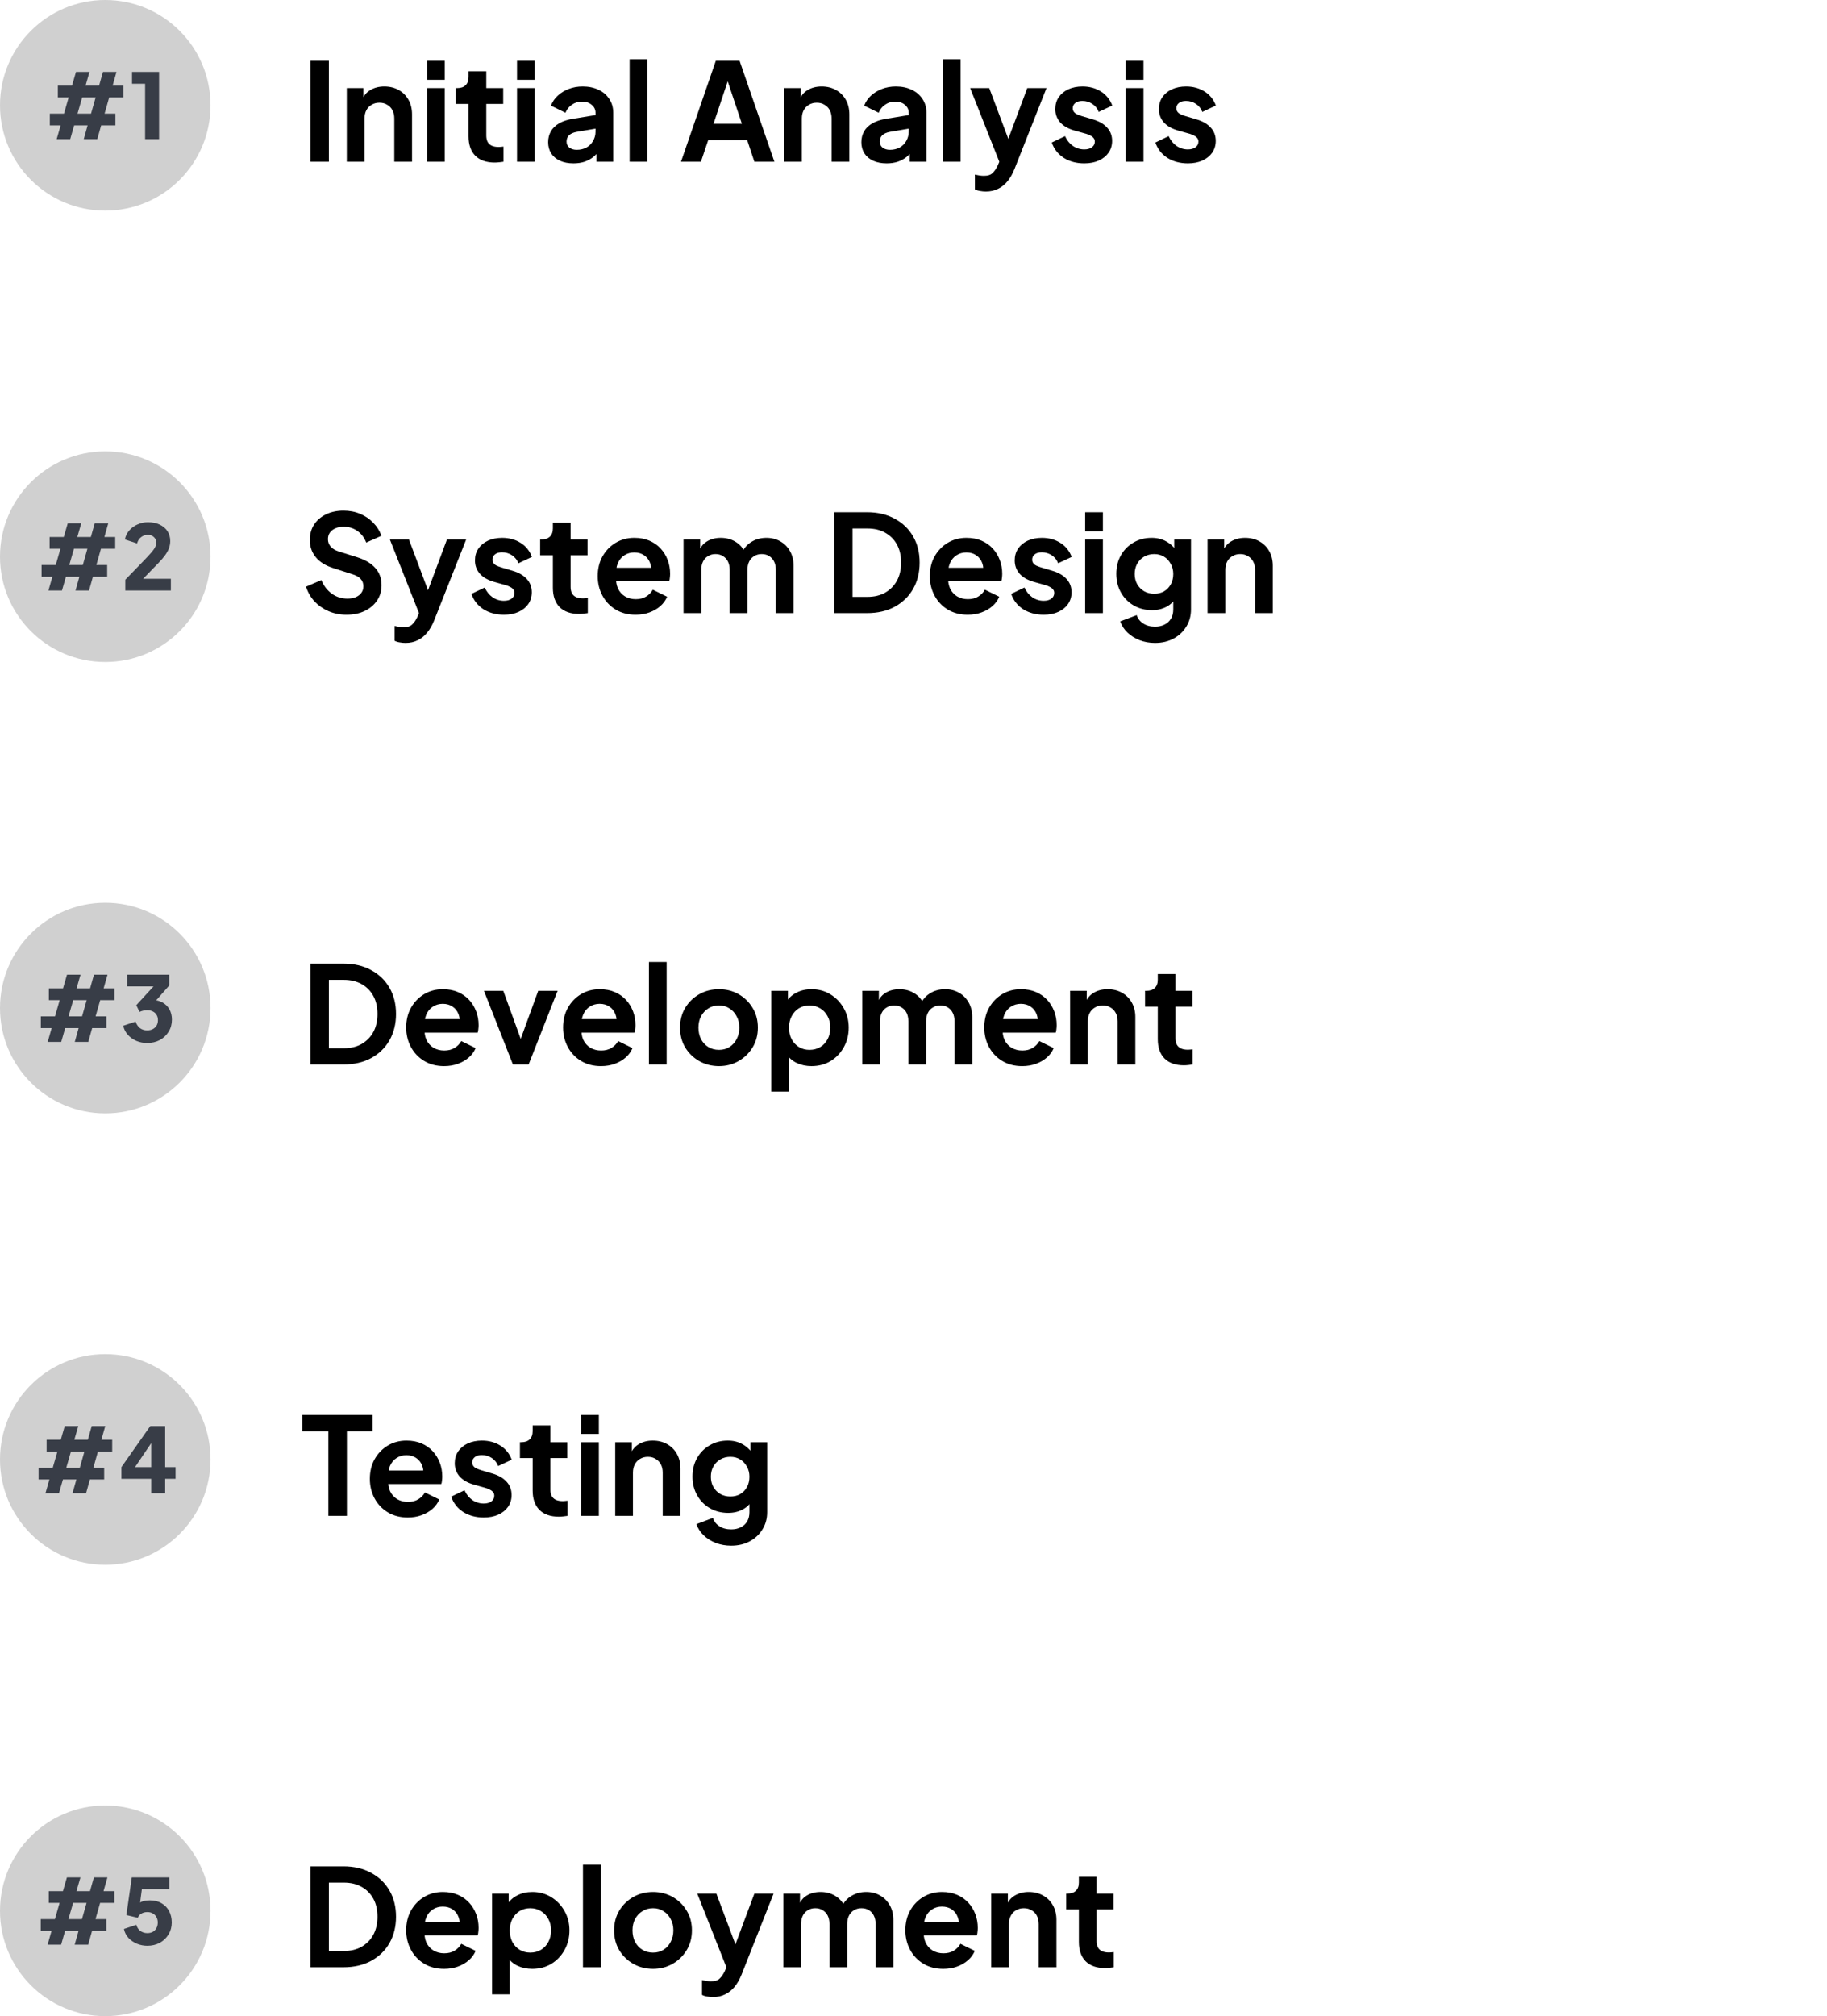 <svg width="243" height="268" viewBox="0 0 243 268" fill="none" xmlns="http://www.w3.org/2000/svg">
<path d="M0 14C0 6.268 6.268 0 14 0C21.732 0 28 6.268 28 14C28 21.732 21.732 28 14 28C6.268 28 0 21.732 0 14Z" fill="#D0D0D0"/>
<path d="M7.537 18.5L8.065 16.664H6.625V15.104H8.509L9.133 12.944H7.693V11.384H9.577L10.105 9.56H11.905L11.377 11.384H13.177L13.693 9.56H15.493L14.977 11.384H16.417V12.944H14.521L13.909 15.104H15.349V16.664H13.453L12.937 18.5H11.137L11.653 16.664H9.865L9.337 18.5H7.537ZM10.309 15.104H12.109L12.721 12.944H10.933L10.309 15.104ZM19.298 18.5V11.132H17.558V9.56H21.158V18.5H19.298Z" fill="#383D47"/>
<path d="M41.296 21.5V8.09H43.744V21.5H41.296ZM46.125 21.5V11.708H48.339V13.634L48.159 13.292C48.387 12.704 48.759 12.26 49.275 11.96C49.803 11.648 50.415 11.492 51.111 11.492C51.831 11.492 52.467 11.648 53.019 11.96C53.583 12.272 54.021 12.71 54.333 13.274C54.645 13.826 54.801 14.468 54.801 15.2V21.5H52.443V15.758C52.443 15.326 52.359 14.954 52.191 14.642C52.023 14.33 51.789 14.09 51.489 13.922C51.201 13.742 50.859 13.652 50.463 13.652C50.079 13.652 49.737 13.742 49.437 13.922C49.137 14.09 48.903 14.33 48.735 14.642C48.567 14.954 48.483 15.326 48.483 15.758V21.5H46.125ZM56.795 21.5V11.708H59.153V21.5H56.795ZM56.795 10.61V8.09H59.153V10.61H56.795ZM65.794 21.608C64.69 21.608 63.832 21.308 63.22 20.708C62.62 20.096 62.32 19.238 62.32 18.134V13.814H60.628V11.708H60.808C61.288 11.708 61.66 11.582 61.924 11.33C62.188 11.078 62.32 10.712 62.32 10.232V9.476H64.678V11.708H66.928V13.814H64.678V18.008C64.678 18.332 64.732 18.608 64.84 18.836C64.96 19.064 65.14 19.238 65.38 19.358C65.632 19.478 65.95 19.538 66.334 19.538C66.418 19.538 66.514 19.532 66.622 19.52C66.742 19.508 66.856 19.496 66.964 19.484V21.5C66.796 21.524 66.604 21.548 66.388 21.572C66.172 21.596 65.974 21.608 65.794 21.608ZM68.766 21.5V11.708H71.124V21.5H68.766ZM68.766 10.61V8.09H71.124V10.61H68.766ZM76.271 21.716C75.587 21.716 74.993 21.602 74.489 21.374C73.985 21.146 73.595 20.822 73.319 20.402C73.043 19.97 72.905 19.472 72.905 18.908C72.905 18.368 73.025 17.888 73.265 17.468C73.505 17.036 73.877 16.676 74.381 16.388C74.885 16.1 75.521 15.896 76.289 15.776L79.493 15.254V17.054L76.739 17.522C76.271 17.606 75.923 17.756 75.695 17.972C75.467 18.188 75.353 18.47 75.353 18.818C75.353 19.154 75.479 19.424 75.731 19.628C75.995 19.82 76.319 19.916 76.703 19.916C77.195 19.916 77.627 19.814 77.999 19.61C78.383 19.394 78.677 19.1 78.881 18.728C79.097 18.356 79.205 17.948 79.205 17.504V14.984C79.205 14.564 79.037 14.216 78.701 13.94C78.377 13.652 77.945 13.508 77.405 13.508C76.901 13.508 76.451 13.646 76.055 13.922C75.671 14.186 75.389 14.54 75.209 14.984L73.283 14.048C73.475 13.532 73.775 13.088 74.183 12.716C74.603 12.332 75.095 12.032 75.659 11.816C76.223 11.6 76.835 11.492 77.495 11.492C78.299 11.492 79.007 11.642 79.619 11.942C80.231 12.23 80.705 12.638 81.041 13.166C81.389 13.682 81.563 14.288 81.563 14.984V21.5H79.331V19.826L79.835 19.79C79.583 20.21 79.283 20.564 78.935 20.852C78.587 21.128 78.191 21.344 77.747 21.5C77.303 21.644 76.811 21.716 76.271 21.716ZM83.743 21.5V7.874H86.1V21.5H83.743ZM90.577 21.5L95.203 8.09H98.371L102.997 21.5H100.333L99.379 18.62H94.195L93.223 21.5H90.577ZM94.897 16.46H98.677L96.445 9.782H97.129L94.897 16.46ZM104.291 21.5V11.708H106.505V13.634L106.325 13.292C106.553 12.704 106.925 12.26 107.441 11.96C107.969 11.648 108.581 11.492 109.277 11.492C109.997 11.492 110.633 11.648 111.185 11.96C111.749 12.272 112.187 12.71 112.499 13.274C112.811 13.826 112.967 14.468 112.967 15.2V21.5H110.609V15.758C110.609 15.326 110.525 14.954 110.357 14.642C110.189 14.33 109.955 14.09 109.655 13.922C109.367 13.742 109.025 13.652 108.629 13.652C108.245 13.652 107.903 13.742 107.603 13.922C107.303 14.09 107.069 14.33 106.901 14.642C106.733 14.954 106.649 15.326 106.649 15.758V21.5H104.291ZM117.931 21.716C117.247 21.716 116.653 21.602 116.149 21.374C115.645 21.146 115.255 20.822 114.979 20.402C114.703 19.97 114.565 19.472 114.565 18.908C114.565 18.368 114.685 17.888 114.925 17.468C115.165 17.036 115.537 16.676 116.041 16.388C116.545 16.1 117.181 15.896 117.949 15.776L121.153 15.254V17.054L118.399 17.522C117.931 17.606 117.583 17.756 117.355 17.972C117.127 18.188 117.013 18.47 117.013 18.818C117.013 19.154 117.139 19.424 117.391 19.628C117.655 19.82 117.979 19.916 118.363 19.916C118.855 19.916 119.287 19.814 119.659 19.61C120.043 19.394 120.337 19.1 120.541 18.728C120.757 18.356 120.865 17.948 120.865 17.504V14.984C120.865 14.564 120.697 14.216 120.361 13.94C120.037 13.652 119.605 13.508 119.065 13.508C118.561 13.508 118.111 13.646 117.715 13.922C117.331 14.186 117.049 14.54 116.869 14.984L114.943 14.048C115.135 13.532 115.435 13.088 115.843 12.716C116.263 12.332 116.755 12.032 117.319 11.816C117.883 11.6 118.495 11.492 119.155 11.492C119.959 11.492 120.667 11.642 121.279 11.942C121.891 12.23 122.365 12.638 122.701 13.166C123.049 13.682 123.223 14.288 123.223 14.984V21.5H120.991V19.826L121.495 19.79C121.243 20.21 120.943 20.564 120.595 20.852C120.247 21.128 119.851 21.344 119.407 21.5C118.963 21.644 118.471 21.716 117.931 21.716ZM125.403 21.5V7.874H127.761V21.5H125.403ZM131.126 25.46C130.862 25.46 130.604 25.436 130.352 25.388C130.1 25.352 129.872 25.28 129.668 25.172V23.21C129.824 23.246 130.01 23.282 130.226 23.318C130.454 23.354 130.664 23.372 130.856 23.372C131.396 23.372 131.786 23.246 132.026 22.994C132.278 22.754 132.5 22.43 132.692 22.022L133.34 20.51L133.304 22.49L129.038 11.708H131.576L134.564 19.664H133.664L136.634 11.708H139.19L134.924 22.49C134.672 23.114 134.366 23.648 134.006 24.092C133.646 24.536 133.226 24.872 132.746 25.1C132.278 25.34 131.738 25.46 131.126 25.46ZM144.211 21.716C143.167 21.716 142.255 21.47 141.475 20.978C140.707 20.474 140.179 19.796 139.891 18.944L141.655 18.098C141.907 18.65 142.255 19.082 142.699 19.394C143.155 19.706 143.659 19.862 144.211 19.862C144.643 19.862 144.985 19.766 145.237 19.574C145.489 19.382 145.615 19.13 145.615 18.818C145.615 18.626 145.561 18.47 145.453 18.35C145.357 18.218 145.219 18.11 145.039 18.026C144.871 17.93 144.685 17.852 144.481 17.792L142.879 17.342C142.051 17.102 141.421 16.736 140.989 16.244C140.569 15.752 140.359 15.17 140.359 14.498C140.359 13.898 140.509 13.376 140.809 12.932C141.121 12.476 141.547 12.122 142.087 11.87C142.639 11.618 143.269 11.492 143.977 11.492C144.901 11.492 145.717 11.714 146.425 12.158C147.133 12.602 147.637 13.226 147.937 14.03L146.137 14.876C145.969 14.432 145.687 14.078 145.291 13.814C144.895 13.55 144.451 13.418 143.959 13.418C143.563 13.418 143.251 13.508 143.023 13.688C142.795 13.868 142.681 14.102 142.681 14.39C142.681 14.57 142.729 14.726 142.825 14.858C142.921 14.99 143.053 15.098 143.221 15.182C143.401 15.266 143.605 15.344 143.833 15.416L145.399 15.884C146.203 16.124 146.821 16.484 147.253 16.964C147.697 17.444 147.919 18.032 147.919 18.728C147.919 19.316 147.763 19.838 147.451 20.294C147.139 20.738 146.707 21.086 146.155 21.338C145.603 21.59 144.955 21.716 144.211 21.716ZM149.731 21.5V11.708H152.089V21.5H149.731ZM149.731 10.61V8.09H152.089V10.61H149.731ZM157.992 21.716C156.948 21.716 156.036 21.47 155.256 20.978C154.488 20.474 153.96 19.796 153.672 18.944L155.436 18.098C155.688 18.65 156.036 19.082 156.48 19.394C156.936 19.706 157.44 19.862 157.992 19.862C158.424 19.862 158.766 19.766 159.018 19.574C159.27 19.382 159.396 19.13 159.396 18.818C159.396 18.626 159.342 18.47 159.234 18.35C159.138 18.218 159 18.11 158.82 18.026C158.652 17.93 158.466 17.852 158.262 17.792L156.66 17.342C155.832 17.102 155.202 16.736 154.77 16.244C154.35 15.752 154.14 15.17 154.14 14.498C154.14 13.898 154.29 13.376 154.59 12.932C154.902 12.476 155.328 12.122 155.868 11.87C156.42 11.618 157.05 11.492 157.758 11.492C158.682 11.492 159.498 11.714 160.206 12.158C160.914 12.602 161.418 13.226 161.718 14.03L159.918 14.876C159.75 14.432 159.468 14.078 159.072 13.814C158.676 13.55 158.232 13.418 157.74 13.418C157.344 13.418 157.032 13.508 156.804 13.688C156.576 13.868 156.462 14.102 156.462 14.39C156.462 14.57 156.51 14.726 156.606 14.858C156.702 14.99 156.834 15.098 157.002 15.182C157.182 15.266 157.386 15.344 157.614 15.416L159.18 15.884C159.984 16.124 160.602 16.484 161.034 16.964C161.478 17.444 161.7 18.032 161.7 18.728C161.7 19.316 161.544 19.838 161.232 20.294C160.92 20.738 160.488 21.086 159.936 21.338C159.384 21.59 158.736 21.716 157.992 21.716Z" fill="black"/>
<path d="M0 74C0 66.268 6.268 60 14 60C21.732 60 28 66.268 28 74C28 81.732 21.732 88 14 88C6.268 88 0 81.732 0 74Z" fill="#D0D0D0"/>
<path d="M6.441 78.5L6.969 76.664H5.529V75.104H7.413L8.037 72.944H6.597V71.384H8.481L9.009 69.56H10.809L10.281 71.384H12.082L12.598 69.56H14.398L13.882 71.384H15.322V72.944H13.425L12.813 75.104H14.254V76.664H12.357L11.841 78.5H10.041L10.557 76.664H8.769L8.241 78.5H6.441ZM9.213 75.104H11.014L11.626 72.944H9.837L9.213 75.104ZM16.666 78.5V77.06L19.066 74.588C19.538 74.1 19.894 73.716 20.134 73.436C20.382 73.148 20.55 72.908 20.638 72.716C20.734 72.524 20.782 72.336 20.782 72.152C20.782 71.824 20.674 71.568 20.458 71.384C20.25 71.192 19.986 71.096 19.666 71.096C19.338 71.096 19.046 71.192 18.79 71.384C18.534 71.568 18.346 71.852 18.226 72.236L16.606 71.708C16.702 71.244 16.902 70.84 17.206 70.496C17.51 70.152 17.878 69.888 18.31 69.704C18.742 69.512 19.194 69.416 19.666 69.416C20.258 69.416 20.778 69.52 21.226 69.728C21.674 69.936 22.022 70.228 22.27 70.604C22.518 70.98 22.642 71.42 22.642 71.924C22.642 72.244 22.586 72.56 22.474 72.872C22.362 73.176 22.19 73.488 21.958 73.808C21.734 74.12 21.442 74.46 21.082 74.828L19.03 76.94H22.726V78.5H16.666Z" fill="#383D47"/>
<path d="M46.084 81.716C45.232 81.716 44.44 81.56 43.708 81.248C42.988 80.936 42.364 80.504 41.836 79.952C41.32 79.388 40.942 78.734 40.702 77.99L42.736 77.108C43.06 77.876 43.528 78.482 44.14 78.926C44.752 79.358 45.442 79.574 46.21 79.574C46.642 79.574 47.014 79.508 47.326 79.376C47.65 79.232 47.896 79.04 48.064 78.8C48.244 78.56 48.334 78.272 48.334 77.936C48.334 77.54 48.214 77.216 47.974 76.964C47.746 76.7 47.398 76.496 46.93 76.352L44.356 75.524C43.312 75.2 42.526 74.714 41.998 74.066C41.47 73.418 41.206 72.656 41.206 71.78C41.206 71.012 41.392 70.334 41.764 69.746C42.148 69.158 42.676 68.702 43.348 68.378C44.032 68.042 44.812 67.874 45.688 67.874C46.492 67.874 47.23 68.018 47.902 68.306C48.574 68.582 49.15 68.972 49.63 69.476C50.122 69.968 50.488 70.55 50.728 71.222L48.712 72.122C48.448 71.45 48.052 70.934 47.524 70.574C46.996 70.202 46.384 70.016 45.688 70.016C45.28 70.016 44.92 70.088 44.608 70.232C44.296 70.364 44.05 70.556 43.87 70.808C43.702 71.048 43.618 71.336 43.618 71.672C43.618 72.044 43.738 72.374 43.978 72.662C44.218 72.938 44.584 73.154 45.076 73.31L47.542 74.084C48.61 74.432 49.408 74.912 49.936 75.524C50.476 76.136 50.746 76.892 50.746 77.792C50.746 78.56 50.548 79.238 50.152 79.826C49.756 80.414 49.21 80.876 48.514 81.212C47.818 81.548 47.008 81.716 46.084 81.716ZM53.94 85.46C53.676 85.46 53.418 85.436 53.166 85.388C52.914 85.352 52.686 85.28 52.482 85.172V83.21C52.638 83.246 52.824 83.282 53.04 83.318C53.268 83.354 53.478 83.372 53.67 83.372C54.21 83.372 54.6 83.246 54.84 82.994C55.092 82.754 55.314 82.43 55.506 82.022L56.154 80.51L56.118 82.49L51.852 71.708H54.39L57.378 79.664H56.478L59.448 71.708H62.004L57.738 82.49C57.486 83.114 57.18 83.648 56.82 84.092C56.46 84.536 56.04 84.872 55.56 85.1C55.092 85.34 54.552 85.46 53.94 85.46ZM67.025 81.716C65.981 81.716 65.069 81.47 64.289 80.978C63.521 80.474 62.993 79.796 62.705 78.944L64.469 78.098C64.721 78.65 65.069 79.082 65.513 79.394C65.969 79.706 66.473 79.862 67.025 79.862C67.457 79.862 67.799 79.766 68.051 79.574C68.303 79.382 68.429 79.13 68.429 78.818C68.429 78.626 68.375 78.47 68.267 78.35C68.171 78.218 68.033 78.11 67.853 78.026C67.685 77.93 67.499 77.852 67.295 77.792L65.693 77.342C64.865 77.102 64.235 76.736 63.803 76.244C63.383 75.752 63.173 75.17 63.173 74.498C63.173 73.898 63.323 73.376 63.623 72.932C63.935 72.476 64.361 72.122 64.901 71.87C65.453 71.618 66.083 71.492 66.791 71.492C67.715 71.492 68.531 71.714 69.239 72.158C69.947 72.602 70.451 73.226 70.751 74.03L68.951 74.876C68.783 74.432 68.501 74.078 68.105 73.814C67.709 73.55 67.265 73.418 66.773 73.418C66.377 73.418 66.065 73.508 65.837 73.688C65.609 73.868 65.495 74.102 65.495 74.39C65.495 74.57 65.543 74.726 65.639 74.858C65.735 74.99 65.867 75.098 66.035 75.182C66.215 75.266 66.419 75.344 66.647 75.416L68.213 75.884C69.017 76.124 69.635 76.484 70.067 76.964C70.511 77.444 70.733 78.032 70.733 78.728C70.733 79.316 70.577 79.838 70.265 80.294C69.953 80.738 69.521 81.086 68.969 81.338C68.417 81.59 67.769 81.716 67.025 81.716ZM77.009 81.608C75.905 81.608 75.047 81.308 74.435 80.708C73.835 80.096 73.535 79.238 73.535 78.134V73.814H71.843V71.708H72.023C72.503 71.708 72.875 71.582 73.139 71.33C73.403 71.078 73.535 70.712 73.535 70.232V69.476H75.893V71.708H78.143V73.814H75.893V78.008C75.893 78.332 75.947 78.608 76.055 78.836C76.175 79.064 76.355 79.238 76.595 79.358C76.847 79.478 77.165 79.538 77.549 79.538C77.633 79.538 77.729 79.532 77.837 79.52C77.957 79.508 78.071 79.496 78.179 79.484V81.5C78.011 81.524 77.819 81.548 77.603 81.572C77.387 81.596 77.189 81.608 77.009 81.608ZM84.537 81.716C83.529 81.716 82.647 81.488 81.891 81.032C81.135 80.576 80.547 79.958 80.127 79.178C79.707 78.398 79.497 77.534 79.497 76.586C79.497 75.602 79.707 74.732 80.127 73.976C80.559 73.208 81.141 72.602 81.873 72.158C82.617 71.714 83.445 71.492 84.357 71.492C85.125 71.492 85.797 71.618 86.373 71.87C86.961 72.122 87.459 72.47 87.867 72.914C88.275 73.358 88.587 73.868 88.803 74.444C89.019 75.008 89.127 75.62 89.127 76.28C89.127 76.448 89.115 76.622 89.091 76.802C89.079 76.982 89.049 77.138 89.001 77.27H81.441V75.47H87.669L86.553 76.316C86.661 75.764 86.631 75.272 86.463 74.84C86.307 74.408 86.043 74.066 85.671 73.814C85.311 73.562 84.873 73.436 84.357 73.436C83.865 73.436 83.427 73.562 83.043 73.814C82.659 74.054 82.365 74.414 82.161 74.894C81.969 75.362 81.897 75.932 81.945 76.604C81.897 77.204 81.975 77.738 82.179 78.206C82.395 78.662 82.707 79.016 83.115 79.268C83.535 79.52 84.015 79.646 84.555 79.646C85.095 79.646 85.551 79.532 85.923 79.304C86.307 79.076 86.607 78.77 86.823 78.386L88.731 79.322C88.539 79.79 88.239 80.204 87.831 80.564C87.423 80.924 86.937 81.206 86.373 81.41C85.821 81.614 85.209 81.716 84.537 81.716ZM90.914 81.5V71.708H93.128V73.976L92.876 73.598C93.056 72.89 93.416 72.362 93.956 72.014C94.496 71.666 95.132 71.492 95.864 71.492C96.668 71.492 97.376 71.702 97.988 72.122C98.6 72.542 98.996 73.094 99.176 73.778L98.51 73.832C98.81 73.052 99.26 72.47 99.86 72.086C100.46 71.69 101.15 71.492 101.93 71.492C102.626 71.492 103.244 71.648 103.784 71.96C104.336 72.272 104.768 72.71 105.08 73.274C105.392 73.826 105.548 74.468 105.548 75.2V81.5H103.19V75.758C103.19 75.326 103.112 74.954 102.956 74.642C102.8 74.33 102.584 74.09 102.308 73.922C102.032 73.742 101.696 73.652 101.3 73.652C100.928 73.652 100.598 73.742 100.31 73.922C100.022 74.09 99.8 74.33 99.644 74.642C99.488 74.954 99.41 75.326 99.41 75.758V81.5H97.052V75.758C97.052 75.326 96.974 74.954 96.818 74.642C96.662 74.33 96.44 74.09 96.152 73.922C95.876 73.742 95.546 73.652 95.162 73.652C94.79 73.652 94.46 73.742 94.172 73.922C93.884 74.09 93.662 74.33 93.506 74.642C93.35 74.954 93.272 75.326 93.272 75.758V81.5H90.914ZM110.941 81.5V68.09H115.315C116.731 68.09 117.961 68.378 119.005 68.954C120.061 69.518 120.877 70.304 121.453 71.312C122.029 72.308 122.317 73.466 122.317 74.786C122.317 76.094 122.029 77.258 121.453 78.278C120.877 79.286 120.061 80.078 119.005 80.654C117.961 81.218 116.731 81.5 115.315 81.5H110.941ZM113.389 79.34H115.369C116.281 79.34 117.067 79.154 117.727 78.782C118.399 78.398 118.921 77.87 119.293 77.198C119.665 76.514 119.851 75.71 119.851 74.786C119.851 73.85 119.665 73.046 119.293 72.374C118.921 71.702 118.399 71.18 117.727 70.808C117.067 70.436 116.281 70.25 115.369 70.25H113.389V79.34ZM128.711 81.716C127.703 81.716 126.821 81.488 126.065 81.032C125.309 80.576 124.721 79.958 124.301 79.178C123.881 78.398 123.671 77.534 123.671 76.586C123.671 75.602 123.881 74.732 124.301 73.976C124.733 73.208 125.315 72.602 126.047 72.158C126.791 71.714 127.619 71.492 128.531 71.492C129.299 71.492 129.971 71.618 130.547 71.87C131.135 72.122 131.633 72.47 132.041 72.914C132.449 73.358 132.761 73.868 132.977 74.444C133.193 75.008 133.301 75.62 133.301 76.28C133.301 76.448 133.289 76.622 133.265 76.802C133.253 76.982 133.223 77.138 133.175 77.27H125.615V75.47H131.843L130.727 76.316C130.835 75.764 130.805 75.272 130.637 74.84C130.481 74.408 130.217 74.066 129.845 73.814C129.485 73.562 129.047 73.436 128.531 73.436C128.039 73.436 127.601 73.562 127.217 73.814C126.833 74.054 126.539 74.414 126.335 74.894C126.143 75.362 126.071 75.932 126.119 76.604C126.071 77.204 126.149 77.738 126.353 78.206C126.569 78.662 126.881 79.016 127.289 79.268C127.709 79.52 128.189 79.646 128.729 79.646C129.269 79.646 129.725 79.532 130.097 79.304C130.481 79.076 130.781 78.77 130.997 78.386L132.905 79.322C132.713 79.79 132.413 80.204 132.005 80.564C131.597 80.924 131.111 81.206 130.547 81.41C129.995 81.614 129.383 81.716 128.711 81.716ZM138.814 81.716C137.77 81.716 136.858 81.47 136.078 80.978C135.31 80.474 134.782 79.796 134.494 78.944L136.258 78.098C136.51 78.65 136.858 79.082 137.302 79.394C137.758 79.706 138.262 79.862 138.814 79.862C139.246 79.862 139.588 79.766 139.84 79.574C140.092 79.382 140.218 79.13 140.218 78.818C140.218 78.626 140.164 78.47 140.056 78.35C139.96 78.218 139.822 78.11 139.642 78.026C139.474 77.93 139.288 77.852 139.084 77.792L137.482 77.342C136.654 77.102 136.024 76.736 135.592 76.244C135.172 75.752 134.962 75.17 134.962 74.498C134.962 73.898 135.112 73.376 135.412 72.932C135.724 72.476 136.15 72.122 136.69 71.87C137.242 71.618 137.872 71.492 138.58 71.492C139.504 71.492 140.32 71.714 141.028 72.158C141.736 72.602 142.24 73.226 142.54 74.03L140.74 74.876C140.572 74.432 140.29 74.078 139.894 73.814C139.498 73.55 139.054 73.418 138.562 73.418C138.166 73.418 137.854 73.508 137.626 73.688C137.398 73.868 137.284 74.102 137.284 74.39C137.284 74.57 137.332 74.726 137.428 74.858C137.524 74.99 137.656 75.098 137.824 75.182C138.004 75.266 138.208 75.344 138.436 75.416L140.002 75.884C140.806 76.124 141.424 76.484 141.856 76.964C142.3 77.444 142.522 78.032 142.522 78.728C142.522 79.316 142.366 79.838 142.054 80.294C141.742 80.738 141.31 81.086 140.758 81.338C140.206 81.59 139.558 81.716 138.814 81.716ZM144.334 81.5V71.708H146.692V81.5H144.334ZM144.334 70.61V68.09H146.692V70.61H144.334ZM153.621 85.46C152.889 85.46 152.211 85.34 151.587 85.1C150.963 84.86 150.423 84.524 149.967 84.092C149.523 83.672 149.199 83.174 148.995 82.598L151.191 81.77C151.335 82.226 151.617 82.592 152.037 82.868C152.469 83.156 152.997 83.3 153.621 83.3C154.101 83.3 154.521 83.21 154.881 83.03C155.253 82.85 155.541 82.586 155.745 82.238C155.949 81.902 156.051 81.494 156.051 81.014V78.782L156.501 79.322C156.165 79.91 155.715 80.354 155.151 80.654C154.587 80.954 153.945 81.104 153.225 81.104C152.313 81.104 151.497 80.894 150.777 80.474C150.057 80.054 149.493 79.478 149.085 78.746C148.677 78.014 148.473 77.192 148.473 76.28C148.473 75.356 148.677 74.534 149.085 73.814C149.493 73.094 150.051 72.53 150.759 72.122C151.467 71.702 152.271 71.492 153.171 71.492C153.903 71.492 154.545 71.648 155.097 71.96C155.661 72.26 156.129 72.698 156.501 73.274L156.177 73.868V71.708H158.409V81.014C158.409 81.866 158.199 82.628 157.779 83.3C157.371 83.972 156.807 84.5 156.087 84.884C155.379 85.268 154.557 85.46 153.621 85.46ZM153.513 78.926C154.017 78.926 154.455 78.818 154.827 78.602C155.211 78.374 155.511 78.062 155.727 77.666C155.943 77.27 156.051 76.814 156.051 76.298C156.051 75.794 155.937 75.344 155.709 74.948C155.493 74.54 155.193 74.222 154.809 73.994C154.437 73.766 154.005 73.652 153.513 73.652C153.021 73.652 152.577 73.766 152.181 73.994C151.785 74.222 151.473 74.54 151.245 74.948C151.029 75.344 150.921 75.794 150.921 76.298C150.921 76.802 151.029 77.252 151.245 77.648C151.473 78.044 151.779 78.356 152.163 78.584C152.559 78.812 153.009 78.926 153.513 78.926ZM160.612 81.5V71.708H162.826V73.634L162.646 73.292C162.874 72.704 163.246 72.26 163.762 71.96C164.29 71.648 164.902 71.492 165.598 71.492C166.318 71.492 166.954 71.648 167.506 71.96C168.07 72.272 168.508 72.71 168.82 73.274C169.132 73.826 169.288 74.468 169.288 75.2V81.5H166.93V75.758C166.93 75.326 166.846 74.954 166.678 74.642C166.51 74.33 166.276 74.09 165.976 73.922C165.688 73.742 165.346 73.652 164.95 73.652C164.566 73.652 164.224 73.742 163.924 73.922C163.624 74.09 163.39 74.33 163.222 74.642C163.054 74.954 162.97 75.326 162.97 75.758V81.5H160.612Z" fill="black"/>
<path d="M0 134C0 126.268 6.268 120 14 120C21.732 120 28 126.268 28 134C28 141.732 21.732 148 14 148C6.268 148 0 141.732 0 134Z" fill="#D0D0D0"/>
<path d="M6.342 138.5L6.87 136.664H5.43V135.104H7.314L7.938 132.944H6.498V131.384H8.382L8.91 129.56H10.71L10.182 131.384H11.982L12.498 129.56H14.298L13.782 131.384H15.222V132.944H13.326L12.714 135.104H14.154V136.664H12.258L11.742 138.5H9.942L10.458 136.664H8.67L8.142 138.5H6.342ZM9.114 135.104H10.914L11.526 132.944H9.738L9.114 135.104ZM19.567 138.644C19.07 138.644 18.599 138.552 18.151 138.368C17.703 138.176 17.323 137.908 17.011 137.564C16.698 137.22 16.491 136.816 16.387 136.352L18.03 135.8C18.166 136.184 18.366 136.476 18.631 136.676C18.895 136.868 19.206 136.964 19.567 136.964C19.863 136.964 20.114 136.908 20.323 136.796C20.538 136.684 20.706 136.528 20.826 136.328C20.947 136.12 21.006 135.88 21.006 135.608C21.006 135.336 20.947 135.104 20.826 134.912C20.715 134.712 20.55 134.56 20.334 134.456C20.127 134.344 19.87 134.288 19.567 134.288C19.39 134.288 19.215 134.308 19.038 134.348C18.863 134.388 18.703 134.444 18.558 134.516L18.127 133.616L20.419 131.12H16.927V129.56H22.506V131L20.154 133.676L20.215 132.92C20.75 132.92 21.215 133.032 21.607 133.256C22.006 133.472 22.314 133.776 22.53 134.168C22.755 134.56 22.866 135.016 22.866 135.536C22.866 136.128 22.723 136.66 22.434 137.132C22.146 137.604 21.755 137.976 21.259 138.248C20.762 138.512 20.198 138.644 19.567 138.644Z" fill="#383D47"/>
<path d="M41.296 141.5V128.09H45.67C47.086 128.09 48.316 128.378 49.36 128.954C50.416 129.518 51.232 130.304 51.808 131.312C52.384 132.308 52.672 133.466 52.672 134.786C52.672 136.094 52.384 137.258 51.808 138.278C51.232 139.286 50.416 140.078 49.36 140.654C48.316 141.218 47.086 141.5 45.67 141.5H41.296ZM43.744 139.34H45.724C46.636 139.34 47.422 139.154 48.082 138.782C48.754 138.398 49.276 137.87 49.648 137.198C50.02 136.514 50.206 135.71 50.206 134.786C50.206 133.85 50.02 133.046 49.648 132.374C49.276 131.702 48.754 131.18 48.082 130.808C47.422 130.436 46.636 130.25 45.724 130.25H43.744V139.34ZM59.066 141.716C58.058 141.716 57.176 141.488 56.42 141.032C55.664 140.576 55.076 139.958 54.656 139.178C54.236 138.398 54.026 137.534 54.026 136.586C54.026 135.602 54.236 134.732 54.656 133.976C55.088 133.208 55.67 132.602 56.402 132.158C57.146 131.714 57.974 131.492 58.886 131.492C59.654 131.492 60.326 131.618 60.902 131.87C61.49 132.122 61.988 132.47 62.396 132.914C62.804 133.358 63.116 133.868 63.332 134.444C63.548 135.008 63.656 135.62 63.656 136.28C63.656 136.448 63.644 136.622 63.62 136.802C63.608 136.982 63.578 137.138 63.53 137.27H55.97V135.47H62.198L61.082 136.316C61.19 135.764 61.16 135.272 60.992 134.84C60.836 134.408 60.572 134.066 60.2 133.814C59.84 133.562 59.402 133.436 58.886 133.436C58.394 133.436 57.956 133.562 57.572 133.814C57.188 134.054 56.894 134.414 56.69 134.894C56.498 135.362 56.426 135.932 56.474 136.604C56.426 137.204 56.504 137.738 56.708 138.206C56.924 138.662 57.236 139.016 57.644 139.268C58.064 139.52 58.544 139.646 59.084 139.646C59.624 139.646 60.08 139.532 60.452 139.304C60.836 139.076 61.136 138.77 61.352 138.386L63.26 139.322C63.068 139.79 62.768 140.204 62.36 140.564C61.952 140.924 61.466 141.206 60.902 141.41C60.35 141.614 59.738 141.716 59.066 141.716ZM68.22 141.5L64.368 131.708H66.942L69.732 139.412H68.778L71.586 131.708H74.16L70.308 141.5H68.22ZM79.931 141.716C78.924 141.716 78.041 141.488 77.285 141.032C76.529 140.576 75.942 139.958 75.522 139.178C75.102 138.398 74.891 137.534 74.891 136.586C74.891 135.602 75.102 134.732 75.522 133.976C75.954 133.208 76.535 132.602 77.267 132.158C78.011 131.714 78.84 131.492 79.751 131.492C80.519 131.492 81.192 131.618 81.767 131.87C82.356 132.122 82.853 132.47 83.261 132.914C83.669 133.358 83.981 133.868 84.198 134.444C84.413 135.008 84.522 135.62 84.522 136.28C84.522 136.448 84.51 136.622 84.486 136.802C84.474 136.982 84.444 137.138 84.395 137.27H76.835V135.47H83.064L81.948 136.316C82.055 135.764 82.025 135.272 81.858 134.84C81.701 134.408 81.438 134.066 81.066 133.814C80.706 133.562 80.267 133.436 79.751 133.436C79.26 133.436 78.822 133.562 78.438 133.814C78.053 134.054 77.76 134.414 77.555 134.894C77.364 135.362 77.291 135.932 77.34 136.604C77.291 137.204 77.37 137.738 77.573 138.206C77.79 138.662 78.102 139.016 78.51 139.268C78.93 139.52 79.409 139.646 79.95 139.646C80.49 139.646 80.945 139.532 81.317 139.304C81.701 139.076 82.001 138.77 82.218 138.386L84.126 139.322C83.933 139.79 83.633 140.204 83.225 140.564C82.817 140.924 82.332 141.206 81.767 141.41C81.216 141.614 80.603 141.716 79.931 141.716ZM86.309 141.5V127.874H88.667V141.5H86.309ZM95.632 141.716C94.672 141.716 93.796 141.494 93.004 141.05C92.224 140.606 91.6 140 91.132 139.232C90.676 138.464 90.448 137.588 90.448 136.604C90.448 135.62 90.676 134.744 91.132 133.976C91.6 133.208 92.224 132.602 93.004 132.158C93.784 131.714 94.66 131.492 95.632 131.492C96.592 131.492 97.462 131.714 98.242 132.158C99.022 132.602 99.64 133.208 100.096 133.976C100.564 134.732 100.798 135.608 100.798 136.604C100.798 137.588 100.564 138.464 100.096 139.232C99.628 140 99.004 140.606 98.224 141.05C97.444 141.494 96.58 141.716 95.632 141.716ZM95.632 139.556C96.16 139.556 96.622 139.43 97.018 139.178C97.426 138.926 97.744 138.578 97.972 138.134C98.212 137.678 98.332 137.168 98.332 136.604C98.332 136.028 98.212 135.524 97.972 135.092C97.744 134.648 97.426 134.3 97.018 134.048C96.622 133.784 96.16 133.652 95.632 133.652C95.092 133.652 94.618 133.784 94.21 134.048C93.802 134.3 93.478 134.648 93.238 135.092C93.01 135.524 92.896 136.028 92.896 136.604C92.896 137.168 93.01 137.678 93.238 138.134C93.478 138.578 93.802 138.926 94.21 139.178C94.618 139.43 95.092 139.556 95.632 139.556ZM102.586 145.1V131.708H104.8V133.652L104.584 133.166C104.92 132.638 105.376 132.23 105.952 131.942C106.528 131.642 107.194 131.492 107.95 131.492C108.874 131.492 109.708 131.72 110.452 132.176C111.196 132.632 111.784 133.244 112.216 134.012C112.66 134.78 112.882 135.644 112.882 136.604C112.882 137.552 112.666 138.416 112.234 139.196C111.802 139.976 111.214 140.594 110.47 141.05C109.726 141.494 108.88 141.716 107.932 141.716C107.224 141.716 106.57 141.578 105.97 141.302C105.382 141.014 104.914 140.606 104.566 140.078L104.944 139.61V145.1H102.586ZM107.662 139.556C108.202 139.556 108.682 139.43 109.102 139.178C109.522 138.926 109.846 138.578 110.074 138.134C110.314 137.69 110.434 137.18 110.434 136.604C110.434 136.028 110.314 135.524 110.074 135.092C109.846 134.648 109.522 134.3 109.102 134.048C108.682 133.784 108.202 133.652 107.662 133.652C107.146 133.652 106.678 133.778 106.258 134.03C105.85 134.282 105.526 134.636 105.286 135.092C105.058 135.536 104.944 136.04 104.944 136.604C104.944 137.18 105.058 137.69 105.286 138.134C105.526 138.578 105.85 138.926 106.258 139.178C106.678 139.43 107.146 139.556 107.662 139.556ZM114.68 141.5V131.708H116.894V133.976L116.642 133.598C116.822 132.89 117.182 132.362 117.722 132.014C118.262 131.666 118.898 131.492 119.63 131.492C120.434 131.492 121.142 131.702 121.754 132.122C122.366 132.542 122.762 133.094 122.942 133.778L122.276 133.832C122.576 133.052 123.026 132.47 123.626 132.086C124.226 131.69 124.916 131.492 125.696 131.492C126.392 131.492 127.01 131.648 127.55 131.96C128.102 132.272 128.534 132.71 128.846 133.274C129.158 133.826 129.314 134.468 129.314 135.2V141.5H126.956V135.758C126.956 135.326 126.878 134.954 126.722 134.642C126.566 134.33 126.35 134.09 126.074 133.922C125.798 133.742 125.462 133.652 125.066 133.652C124.694 133.652 124.364 133.742 124.076 133.922C123.788 134.09 123.566 134.33 123.41 134.642C123.254 134.954 123.176 135.326 123.176 135.758V141.5H120.818V135.758C120.818 135.326 120.74 134.954 120.584 134.642C120.428 134.33 120.206 134.09 119.918 133.922C119.642 133.742 119.312 133.652 118.928 133.652C118.556 133.652 118.226 133.742 117.938 133.922C117.65 134.09 117.428 134.33 117.272 134.642C117.116 134.954 117.038 135.326 117.038 135.758V141.5H114.68ZM135.953 141.716C134.945 141.716 134.063 141.488 133.307 141.032C132.551 140.576 131.963 139.958 131.543 139.178C131.123 138.398 130.913 137.534 130.913 136.586C130.913 135.602 131.123 134.732 131.543 133.976C131.975 133.208 132.557 132.602 133.289 132.158C134.033 131.714 134.861 131.492 135.773 131.492C136.541 131.492 137.213 131.618 137.789 131.87C138.377 132.122 138.875 132.47 139.283 132.914C139.691 133.358 140.003 133.868 140.219 134.444C140.435 135.008 140.543 135.62 140.543 136.28C140.543 136.448 140.531 136.622 140.507 136.802C140.495 136.982 140.465 137.138 140.417 137.27H132.857V135.47H139.085L137.969 136.316C138.077 135.764 138.047 135.272 137.879 134.84C137.723 134.408 137.459 134.066 137.087 133.814C136.727 133.562 136.289 133.436 135.773 133.436C135.281 133.436 134.843 133.562 134.459 133.814C134.075 134.054 133.781 134.414 133.577 134.894C133.385 135.362 133.313 135.932 133.361 136.604C133.313 137.204 133.391 137.738 133.595 138.206C133.811 138.662 134.123 139.016 134.531 139.268C134.951 139.52 135.431 139.646 135.971 139.646C136.511 139.646 136.967 139.532 137.339 139.304C137.723 139.076 138.023 138.77 138.239 138.386L140.147 139.322C139.955 139.79 139.655 140.204 139.247 140.564C138.839 140.924 138.353 141.206 137.789 141.41C137.237 141.614 136.625 141.716 135.953 141.716ZM142.33 141.5V131.708H144.544V133.634L144.364 133.292C144.592 132.704 144.964 132.26 145.48 131.96C146.008 131.648 146.62 131.492 147.316 131.492C148.036 131.492 148.672 131.648 149.224 131.96C149.788 132.272 150.226 132.71 150.538 133.274C150.85 133.826 151.006 134.468 151.006 135.2V141.5H148.648V135.758C148.648 135.326 148.564 134.954 148.396 134.642C148.228 134.33 147.994 134.09 147.694 133.922C147.406 133.742 147.064 133.652 146.668 133.652C146.284 133.652 145.942 133.742 145.642 133.922C145.342 134.09 145.108 134.33 144.94 134.642C144.772 134.954 144.688 135.326 144.688 135.758V141.5H142.33ZM157.464 141.608C156.36 141.608 155.502 141.308 154.89 140.708C154.29 140.096 153.99 139.238 153.99 138.134V133.814H152.298V131.708H152.478C152.958 131.708 153.33 131.582 153.594 131.33C153.858 131.078 153.99 130.712 153.99 130.232V129.476H156.348V131.708H158.598V133.814H156.348V138.008C156.348 138.332 156.402 138.608 156.51 138.836C156.63 139.064 156.81 139.238 157.05 139.358C157.302 139.478 157.62 139.538 158.004 139.538C158.088 139.538 158.184 139.532 158.292 139.52C158.412 139.508 158.526 139.496 158.634 139.484V141.5C158.466 141.524 158.274 141.548 158.058 141.572C157.842 141.596 157.644 141.608 157.464 141.608Z" fill="black"/>
<path d="M0 194C0 186.268 6.268 180 14 180C21.732 180 28 186.268 28 194C28 201.732 21.732 208 14 208C6.268 208 0 201.732 0 194Z" fill="#D0D0D0"/>
<path d="M6.043 198.5L6.571 196.664H5.131V195.104H7.015L7.639 192.944H6.199V191.384H8.083L8.611 189.56H10.411L9.883 191.384H11.683L12.199 189.56H13.999L13.483 191.384H14.923V192.944H13.027L12.415 195.104H13.855V196.664H11.959L11.443 198.5H9.643L10.159 196.664H8.371L7.843 198.5H6.043ZM8.815 195.104H10.615L11.227 192.944H9.439L8.815 195.104ZM20.108 198.5V196.58H16.148V195.02L19.988 189.56H21.968V195.02H23.348V196.58H21.968V198.5H20.108ZM17.504 195.692L17.156 195.02H20.108V191L20.576 191.144L17.504 195.692Z" fill="#383D47"/>
<path d="M43.672 201.5V190.25H40.198V188.09H49.558V190.25H46.138V201.5H43.672ZM54.232 201.716C53.224 201.716 52.342 201.488 51.586 201.032C50.83 200.576 50.242 199.958 49.822 199.178C49.402 198.398 49.192 197.534 49.192 196.586C49.192 195.602 49.402 194.732 49.822 193.976C50.254 193.208 50.836 192.602 51.568 192.158C52.312 191.714 53.14 191.492 54.052 191.492C54.82 191.492 55.492 191.618 56.068 191.87C56.656 192.122 57.154 192.47 57.562 192.914C57.97 193.358 58.282 193.868 58.498 194.444C58.714 195.008 58.822 195.62 58.822 196.28C58.822 196.448 58.81 196.622 58.786 196.802C58.774 196.982 58.744 197.138 58.696 197.27H51.136V195.47H57.364L56.248 196.316C56.356 195.764 56.326 195.272 56.158 194.84C56.002 194.408 55.738 194.066 55.366 193.814C55.006 193.562 54.568 193.436 54.052 193.436C53.56 193.436 53.122 193.562 52.738 193.814C52.354 194.054 52.06 194.414 51.856 194.894C51.664 195.362 51.592 195.932 51.64 196.604C51.592 197.204 51.67 197.738 51.874 198.206C52.09 198.662 52.402 199.016 52.81 199.268C53.23 199.52 53.71 199.646 54.25 199.646C54.79 199.646 55.246 199.532 55.618 199.304C56.002 199.076 56.302 198.77 56.518 198.386L58.426 199.322C58.234 199.79 57.934 200.204 57.526 200.564C57.118 200.924 56.632 201.206 56.068 201.41C55.516 201.614 54.904 201.716 54.232 201.716ZM64.336 201.716C63.292 201.716 62.38 201.47 61.6 200.978C60.832 200.474 60.304 199.796 60.016 198.944L61.78 198.098C62.032 198.65 62.38 199.082 62.824 199.394C63.28 199.706 63.784 199.862 64.336 199.862C64.768 199.862 65.11 199.766 65.362 199.574C65.614 199.382 65.74 199.13 65.74 198.818C65.74 198.626 65.686 198.47 65.578 198.35C65.482 198.218 65.344 198.11 65.164 198.026C64.996 197.93 64.81 197.852 64.606 197.792L63.004 197.342C62.176 197.102 61.546 196.736 61.114 196.244C60.694 195.752 60.484 195.17 60.484 194.498C60.484 193.898 60.634 193.376 60.934 192.932C61.246 192.476 61.672 192.122 62.212 191.87C62.764 191.618 63.394 191.492 64.102 191.492C65.026 191.492 65.842 191.714 66.55 192.158C67.258 192.602 67.762 193.226 68.062 194.03L66.262 194.876C66.094 194.432 65.812 194.078 65.416 193.814C65.02 193.55 64.576 193.418 64.084 193.418C63.688 193.418 63.376 193.508 63.148 193.688C62.92 193.868 62.806 194.102 62.806 194.39C62.806 194.57 62.854 194.726 62.95 194.858C63.046 194.99 63.178 195.098 63.346 195.182C63.526 195.266 63.73 195.344 63.958 195.416L65.524 195.884C66.328 196.124 66.946 196.484 67.378 196.964C67.822 197.444 68.044 198.032 68.044 198.728C68.044 199.316 67.888 199.838 67.576 200.294C67.264 200.738 66.832 201.086 66.28 201.338C65.728 201.59 65.08 201.716 64.336 201.716ZM74.32 201.608C73.216 201.608 72.358 201.308 71.746 200.708C71.146 200.096 70.846 199.238 70.846 198.134V193.814H69.154V191.708H69.334C69.814 191.708 70.186 191.582 70.45 191.33C70.714 191.078 70.846 190.712 70.846 190.232V189.476H73.204V191.708H75.454V193.814H73.204V198.008C73.204 198.332 73.258 198.608 73.366 198.836C73.486 199.064 73.666 199.238 73.906 199.358C74.158 199.478 74.476 199.538 74.86 199.538C74.944 199.538 75.04 199.532 75.148 199.52C75.268 199.508 75.382 199.496 75.49 199.484V201.5C75.322 201.524 75.13 201.548 74.914 201.572C74.698 201.596 74.5 201.608 74.32 201.608ZM77.291 201.5V191.708H79.649V201.5H77.291ZM77.291 190.61V188.09H79.649V190.61H77.291ZM81.826 201.5V191.708H84.04V193.634L83.861 193.292C84.088 192.704 84.46 192.26 84.977 191.96C85.504 191.648 86.117 191.492 86.812 191.492C87.532 191.492 88.168 191.648 88.721 191.96C89.284 192.272 89.722 192.71 90.034 193.274C90.347 193.826 90.502 194.468 90.502 195.2V201.5H88.144V195.758C88.144 195.326 88.061 194.954 87.892 194.642C87.725 194.33 87.49 194.09 87.191 193.922C86.903 193.742 86.561 193.652 86.165 193.652C85.781 193.652 85.439 193.742 85.138 193.922C84.838 194.09 84.605 194.33 84.436 194.642C84.269 194.954 84.184 195.326 84.184 195.758V201.5H81.826ZM97.248 205.46C96.516 205.46 95.838 205.34 95.214 205.1C94.59 204.86 94.05 204.524 93.594 204.092C93.15 203.672 92.826 203.174 92.622 202.598L94.818 201.77C94.962 202.226 95.244 202.592 95.664 202.868C96.096 203.156 96.624 203.3 97.248 203.3C97.728 203.3 98.148 203.21 98.508 203.03C98.88 202.85 99.168 202.586 99.372 202.238C99.576 201.902 99.678 201.494 99.678 201.014V198.782L100.128 199.322C99.792 199.91 99.342 200.354 98.778 200.654C98.214 200.954 97.572 201.104 96.852 201.104C95.94 201.104 95.124 200.894 94.404 200.474C93.684 200.054 93.12 199.478 92.712 198.746C92.304 198.014 92.1 197.192 92.1 196.28C92.1 195.356 92.304 194.534 92.712 193.814C93.12 193.094 93.678 192.53 94.386 192.122C95.094 191.702 95.898 191.492 96.798 191.492C97.53 191.492 98.172 191.648 98.724 191.96C99.288 192.26 99.756 192.698 100.128 193.274L99.804 193.868V191.708H102.036V201.014C102.036 201.866 101.826 202.628 101.406 203.3C100.998 203.972 100.434 204.5 99.714 204.884C99.006 205.268 98.184 205.46 97.248 205.46ZM97.14 198.926C97.644 198.926 98.082 198.818 98.454 198.602C98.838 198.374 99.138 198.062 99.354 197.666C99.57 197.27 99.678 196.814 99.678 196.298C99.678 195.794 99.564 195.344 99.336 194.948C99.12 194.54 98.82 194.222 98.436 193.994C98.064 193.766 97.632 193.652 97.14 193.652C96.648 193.652 96.204 193.766 95.808 193.994C95.412 194.222 95.1 194.54 94.872 194.948C94.656 195.344 94.548 195.794 94.548 196.298C94.548 196.802 94.656 197.252 94.872 197.648C95.1 198.044 95.406 198.356 95.79 198.584C96.186 198.812 96.636 198.926 97.14 198.926Z" fill="black"/>
<path d="M0 254C0 246.268 6.268 240 14 240C21.732 240 28 246.268 28 254C28 261.732 21.732 268 14 268C6.268 268 0 261.732 0 254Z" fill="#D0D0D0"/>
<path d="M6.33 258.5L6.858 256.664H5.418V255.104H7.302L7.926 252.944H6.486V251.384H8.37L8.898 249.56H10.698L10.17 251.384H11.97L12.486 249.56H14.286L13.77 251.384H15.21V252.944H13.314L12.702 255.104H14.142V256.664H12.246L11.73 258.5H9.93L10.446 256.664H8.658L8.13 258.5H6.33ZM9.102 255.104H10.902L11.514 252.944H9.726L9.102 255.104ZM19.591 258.644C19.119 258.644 18.663 258.556 18.223 258.38C17.783 258.196 17.407 257.94 17.095 257.612C16.783 257.276 16.579 256.876 16.483 256.412L18.127 255.86C18.247 256.244 18.439 256.524 18.703 256.7C18.967 256.876 19.263 256.964 19.591 256.964C19.871 256.964 20.115 256.908 20.323 256.796C20.531 256.676 20.691 256.512 20.803 256.304C20.923 256.088 20.983 255.84 20.983 255.56C20.983 255.28 20.923 255.036 20.803 254.828C20.691 254.62 20.531 254.46 20.323 254.348C20.115 254.228 19.871 254.168 19.591 254.168C19.303 254.168 19.047 254.232 18.823 254.36C18.599 254.48 18.435 254.668 18.331 254.924L16.807 254.564L17.527 249.56H22.519V251.12H18.283L18.979 250.28L18.487 254L17.983 253.556C18.183 253.228 18.435 252.988 18.739 252.836C19.051 252.684 19.451 252.608 19.939 252.608C20.539 252.608 21.055 252.736 21.487 252.992C21.919 253.24 22.251 253.584 22.483 254.024C22.723 254.464 22.843 254.976 22.843 255.56C22.843 256.144 22.699 256.672 22.411 257.144C22.131 257.608 21.747 257.976 21.259 258.248C20.771 258.512 20.215 258.644 19.591 258.644Z" fill="#383D47"/>
<path d="M41.296 261.5V248.09H45.67C47.086 248.09 48.316 248.378 49.36 248.954C50.416 249.518 51.232 250.304 51.808 251.312C52.384 252.308 52.672 253.466 52.672 254.786C52.672 256.094 52.384 257.258 51.808 258.278C51.232 259.286 50.416 260.078 49.36 260.654C48.316 261.218 47.086 261.5 45.67 261.5H41.296ZM43.744 259.34H45.724C46.636 259.34 47.422 259.154 48.082 258.782C48.754 258.398 49.276 257.87 49.648 257.198C50.02 256.514 50.206 255.71 50.206 254.786C50.206 253.85 50.02 253.046 49.648 252.374C49.276 251.702 48.754 251.18 48.082 250.808C47.422 250.436 46.636 250.25 45.724 250.25H43.744V259.34ZM59.066 261.716C58.058 261.716 57.176 261.488 56.42 261.032C55.664 260.576 55.076 259.958 54.656 259.178C54.236 258.398 54.026 257.534 54.026 256.586C54.026 255.602 54.236 254.732 54.656 253.976C55.088 253.208 55.67 252.602 56.402 252.158C57.146 251.714 57.974 251.492 58.886 251.492C59.654 251.492 60.326 251.618 60.902 251.87C61.49 252.122 61.988 252.47 62.396 252.914C62.804 253.358 63.116 253.868 63.332 254.444C63.548 255.008 63.656 255.62 63.656 256.28C63.656 256.448 63.644 256.622 63.62 256.802C63.608 256.982 63.578 257.138 63.53 257.27H55.97V255.47H62.198L61.082 256.316C61.19 255.764 61.16 255.272 60.992 254.84C60.836 254.408 60.572 254.066 60.2 253.814C59.84 253.562 59.402 253.436 58.886 253.436C58.394 253.436 57.956 253.562 57.572 253.814C57.188 254.054 56.894 254.414 56.69 254.894C56.498 255.362 56.426 255.932 56.474 256.604C56.426 257.204 56.504 257.738 56.708 258.206C56.924 258.662 57.236 259.016 57.644 259.268C58.064 259.52 58.544 259.646 59.084 259.646C59.624 259.646 60.08 259.532 60.452 259.304C60.836 259.076 61.136 258.77 61.352 258.386L63.26 259.322C63.068 259.79 62.768 260.204 62.36 260.564C61.952 260.924 61.466 261.206 60.902 261.41C60.35 261.614 59.738 261.716 59.066 261.716ZM65.444 265.1V251.708H67.658V253.652L67.442 253.166C67.778 252.638 68.234 252.23 68.81 251.942C69.386 251.642 70.052 251.492 70.808 251.492C71.732 251.492 72.566 251.72 73.31 252.176C74.054 252.632 74.642 253.244 75.074 254.012C75.518 254.78 75.74 255.644 75.74 256.604C75.74 257.552 75.524 258.416 75.092 259.196C74.66 259.976 74.072 260.594 73.328 261.05C72.584 261.494 71.738 261.716 70.79 261.716C70.082 261.716 69.428 261.578 68.828 261.302C68.24 261.014 67.772 260.606 67.424 260.078L67.802 259.61V265.1H65.444ZM70.52 259.556C71.06 259.556 71.54 259.43 71.96 259.178C72.38 258.926 72.704 258.578 72.932 258.134C73.172 257.69 73.292 257.18 73.292 256.604C73.292 256.028 73.172 255.524 72.932 255.092C72.704 254.648 72.38 254.3 71.96 254.048C71.54 253.784 71.06 253.652 70.52 253.652C70.004 253.652 69.536 253.778 69.116 254.03C68.708 254.282 68.384 254.636 68.144 255.092C67.916 255.536 67.802 256.04 67.802 256.604C67.802 257.18 67.916 257.69 68.144 258.134C68.384 258.578 68.708 258.926 69.116 259.178C69.536 259.43 70.004 259.556 70.52 259.556ZM77.537 261.5V247.874H79.895V261.5H77.537ZM86.861 261.716C85.901 261.716 85.025 261.494 84.233 261.05C83.453 260.606 82.829 260 82.361 259.232C81.905 258.464 81.677 257.588 81.677 256.604C81.677 255.62 81.905 254.744 82.361 253.976C82.829 253.208 83.453 252.602 84.233 252.158C85.013 251.714 85.889 251.492 86.861 251.492C87.821 251.492 88.691 251.714 89.471 252.158C90.251 252.602 90.869 253.208 91.325 253.976C91.793 254.732 92.027 255.608 92.027 256.604C92.027 257.588 91.793 258.464 91.325 259.232C90.857 260 90.233 260.606 89.453 261.05C88.673 261.494 87.809 261.716 86.861 261.716ZM86.861 259.556C87.389 259.556 87.851 259.43 88.247 259.178C88.655 258.926 88.973 258.578 89.201 258.134C89.441 257.678 89.561 257.168 89.561 256.604C89.561 256.028 89.441 255.524 89.201 255.092C88.973 254.648 88.655 254.3 88.247 254.048C87.851 253.784 87.389 253.652 86.861 253.652C86.321 253.652 85.847 253.784 85.439 254.048C85.031 254.3 84.707 254.648 84.467 255.092C84.239 255.524 84.125 256.028 84.125 256.604C84.125 257.168 84.239 257.678 84.467 258.134C84.707 258.578 85.031 258.926 85.439 259.178C85.847 259.43 86.321 259.556 86.861 259.556ZM94.827 265.46C94.563 265.46 94.305 265.436 94.053 265.388C93.801 265.352 93.573 265.28 93.369 265.172V263.21C93.525 263.246 93.711 263.282 93.927 263.318C94.155 263.354 94.365 263.372 94.557 263.372C95.097 263.372 95.487 263.246 95.727 262.994C95.979 262.754 96.201 262.43 96.393 262.022L97.041 260.51L97.005 262.49L92.739 251.708H95.277L98.265 259.664H97.365L100.335 251.708H102.891L98.625 262.49C98.373 263.114 98.067 263.648 97.707 264.092C97.347 264.536 96.927 264.872 96.447 265.1C95.979 265.34 95.439 265.46 94.827 265.46ZM104.186 261.5V251.708H106.4V253.976L106.148 253.598C106.328 252.89 106.688 252.362 107.228 252.014C107.768 251.666 108.404 251.492 109.136 251.492C109.94 251.492 110.648 251.702 111.26 252.122C111.872 252.542 112.268 253.094 112.448 253.778L111.782 253.832C112.082 253.052 112.532 252.47 113.132 252.086C113.732 251.69 114.422 251.492 115.202 251.492C115.898 251.492 116.516 251.648 117.056 251.96C117.608 252.272 118.04 252.71 118.352 253.274C118.664 253.826 118.82 254.468 118.82 255.2V261.5H116.462V255.758C116.462 255.326 116.384 254.954 116.228 254.642C116.072 254.33 115.856 254.09 115.58 253.922C115.304 253.742 114.968 253.652 114.572 253.652C114.2 253.652 113.87 253.742 113.582 253.922C113.294 254.09 113.072 254.33 112.916 254.642C112.76 254.954 112.682 255.326 112.682 255.758V261.5H110.324V255.758C110.324 255.326 110.246 254.954 110.09 254.642C109.934 254.33 109.712 254.09 109.424 253.922C109.148 253.742 108.818 253.652 108.434 253.652C108.062 253.652 107.732 253.742 107.444 253.922C107.156 254.09 106.934 254.33 106.778 254.642C106.622 254.954 106.544 255.326 106.544 255.758V261.5H104.186ZM125.459 261.716C124.451 261.716 123.569 261.488 122.813 261.032C122.057 260.576 121.469 259.958 121.049 259.178C120.629 258.398 120.419 257.534 120.419 256.586C120.419 255.602 120.629 254.732 121.049 253.976C121.481 253.208 122.063 252.602 122.795 252.158C123.539 251.714 124.367 251.492 125.279 251.492C126.047 251.492 126.719 251.618 127.295 251.87C127.883 252.122 128.381 252.47 128.789 252.914C129.197 253.358 129.509 253.868 129.725 254.444C129.941 255.008 130.049 255.62 130.049 256.28C130.049 256.448 130.037 256.622 130.013 256.802C130.001 256.982 129.971 257.138 129.923 257.27H122.363V255.47H128.591L127.475 256.316C127.583 255.764 127.553 255.272 127.385 254.84C127.229 254.408 126.965 254.066 126.593 253.814C126.233 253.562 125.795 253.436 125.279 253.436C124.787 253.436 124.349 253.562 123.965 253.814C123.581 254.054 123.287 254.414 123.083 254.894C122.891 255.362 122.819 255.932 122.867 256.604C122.819 257.204 122.897 257.738 123.101 258.206C123.317 258.662 123.629 259.016 124.037 259.268C124.457 259.52 124.937 259.646 125.477 259.646C126.017 259.646 126.473 259.532 126.845 259.304C127.229 259.076 127.529 258.77 127.745 258.386L129.653 259.322C129.461 259.79 129.161 260.204 128.753 260.564C128.345 260.924 127.859 261.206 127.295 261.41C126.743 261.614 126.131 261.716 125.459 261.716ZM131.836 261.5V251.708H134.05V253.634L133.87 253.292C134.098 252.704 134.47 252.26 134.986 251.96C135.514 251.648 136.126 251.492 136.822 251.492C137.542 251.492 138.178 251.648 138.73 251.96C139.294 252.272 139.732 252.71 140.044 253.274C140.356 253.826 140.512 254.468 140.512 255.2V261.5H138.154V255.758C138.154 255.326 138.07 254.954 137.902 254.642C137.734 254.33 137.5 254.09 137.2 253.922C136.912 253.742 136.57 253.652 136.174 253.652C135.79 253.652 135.448 253.742 135.148 253.922C134.848 254.09 134.614 254.33 134.446 254.642C134.278 254.954 134.194 255.326 134.194 255.758V261.5H131.836ZM146.97 261.608C145.866 261.608 145.008 261.308 144.396 260.708C143.796 260.096 143.496 259.238 143.496 258.134V253.814H141.804V251.708H141.984C142.464 251.708 142.836 251.582 143.1 251.33C143.364 251.078 143.496 250.712 143.496 250.232V249.476H145.854V251.708H148.104V253.814H145.854V258.008C145.854 258.332 145.908 258.608 146.016 258.836C146.136 259.064 146.316 259.238 146.556 259.358C146.808 259.478 147.126 259.538 147.51 259.538C147.594 259.538 147.69 259.532 147.798 259.52C147.918 259.508 148.032 259.496 148.14 259.484V261.5C147.972 261.524 147.78 261.548 147.564 261.572C147.348 261.596 147.15 261.608 146.97 261.608Z" fill="black"/>
</svg>
